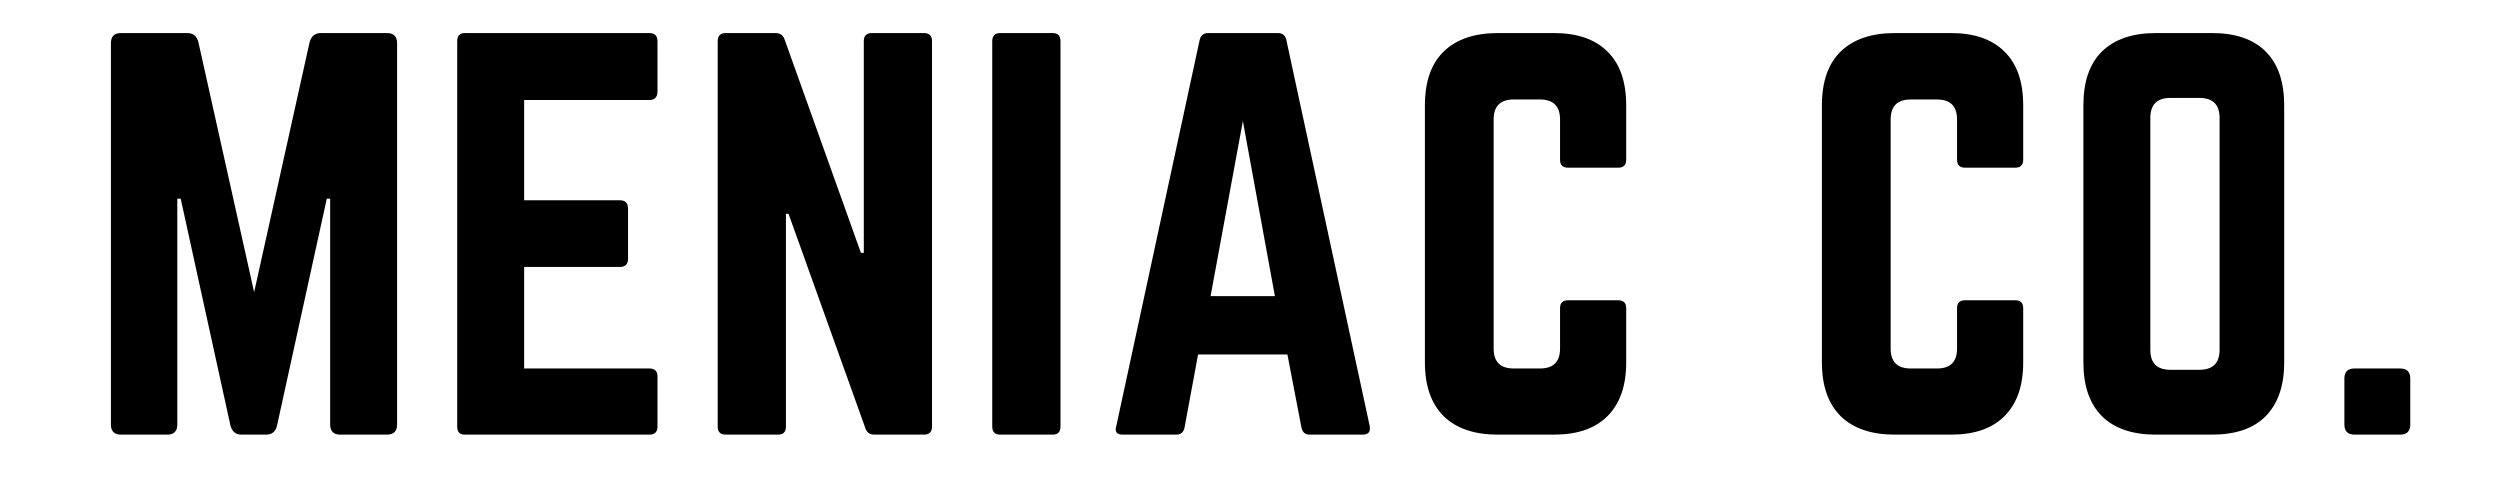 <svg xmlns="http://www.w3.org/2000/svg" xmlns:xlink="http://www.w3.org/1999/xlink" width="200" zoomAndPan="magnify" viewBox="0 0 150 30" height="40" preserveAspectRatio="xMidYMid meet" version="1.0"><defs><g/></defs><g fill="#000000" fill-opacity="1"><g transform="translate(5.154, 26.078)"><g><path d="M 14.094 -24.094 L 18.062 -24.094 C 18.469 -24.094 18.672 -23.891 18.672 -23.484 L 18.672 -0.609 C 18.672 -0.203 18.469 0 18.062 0 L 15.266 0 C 14.859 0 14.656 -0.203 14.656 -0.609 L 14.656 -14.156 L 14.453 -14.156 L 11.469 -0.547 C 11.383 -0.18 11.164 0 10.812 0 L 9.328 0 C 8.992 0 8.773 -0.18 8.672 -0.547 L 5.688 -14.156 L 5.484 -14.156 L 5.484 -0.609 C 5.484 -0.203 5.281 0 4.875 0 L 2.109 0 C 1.703 0 1.5 -0.203 1.5 -0.609 L 1.5 -23.484 C 1.5 -23.891 1.703 -24.094 2.109 -24.094 L 6.078 -24.094 C 6.441 -24.094 6.664 -23.91 6.75 -23.547 L 10.094 -8.547 L 13.422 -23.547 C 13.523 -23.91 13.75 -24.094 14.094 -24.094 Z M 14.094 -24.094 "/></g></g></g><g fill="#000000" fill-opacity="1"><g transform="translate(25.933, 26.078)"><g><path d="M 13.516 -23.609 L 13.516 -20.594 C 13.516 -20.25 13.352 -20.078 13.031 -20.078 L 5.516 -20.078 L 5.516 -14.062 L 11.266 -14.062 C 11.586 -14.062 11.75 -13.891 11.75 -13.547 L 11.75 -10.562 C 11.75 -10.227 11.586 -10.062 11.266 -10.062 L 5.516 -10.062 L 5.516 -3.969 L 13.031 -3.969 C 13.352 -3.969 13.516 -3.812 13.516 -3.5 L 13.516 -0.484 C 13.516 -0.16 13.352 0 13.031 0 L 1.953 0 C 1.648 0 1.5 -0.16 1.5 -0.484 L 1.5 -23.609 C 1.5 -23.93 1.648 -24.094 1.953 -24.094 L 13.031 -24.094 C 13.352 -24.094 13.516 -23.93 13.516 -23.609 Z M 13.516 -23.609 "/></g></g></g><g fill="#000000" fill-opacity="1"><g transform="translate(41.562, 26.078)"><g><path d="M 10.75 -24.094 L 13.875 -24.094 C 14.195 -24.094 14.359 -23.93 14.359 -23.609 L 14.359 -0.484 C 14.359 -0.16 14.195 0 13.875 0 L 10.906 0 C 10.625 0 10.441 -0.129 10.359 -0.391 L 5.75 -13.25 L 5.594 -13.25 L 5.594 -0.484 C 5.594 -0.16 5.438 0 5.125 0 L 1.984 0 C 1.66 0 1.5 -0.16 1.5 -0.484 L 1.5 -23.609 C 1.5 -23.93 1.66 -24.094 1.984 -24.094 L 4.969 -24.094 C 5.25 -24.094 5.43 -23.961 5.516 -23.703 L 10.094 -10.906 L 10.266 -10.906 L 10.266 -23.609 C 10.266 -23.93 10.426 -24.094 10.75 -24.094 Z M 10.75 -24.094 "/></g></g></g><g fill="#000000" fill-opacity="1"><g transform="translate(58.035, 26.078)"><g><path d="M 1.984 -24.094 L 5.125 -24.094 C 5.438 -24.094 5.594 -23.93 5.594 -23.609 L 5.594 -0.484 C 5.594 -0.16 5.438 0 5.125 0 L 1.984 0 C 1.66 0 1.5 -0.16 1.5 -0.484 L 1.5 -23.609 C 1.5 -23.93 1.66 -24.094 1.984 -24.094 Z M 1.984 -24.094 "/></g></g></g><g fill="#000000" fill-opacity="1"><g transform="translate(65.744, 26.078)"><g><path d="M 16.016 0 L 12.828 0 C 12.566 0 12.406 -0.141 12.344 -0.422 L 11.5 -4.812 L 6.141 -4.812 L 5.328 -0.422 C 5.266 -0.141 5.102 0 4.844 0 L 1.625 0 C 1.258 0 1.129 -0.172 1.234 -0.516 L 6.234 -23.672 C 6.297 -23.953 6.469 -24.094 6.75 -24.094 L 10.938 -24.094 C 11.207 -24.094 11.375 -23.953 11.438 -23.672 L 16.438 -0.516 C 16.5 -0.172 16.359 0 16.016 0 Z M 10.75 -8.312 L 8.828 -18.812 L 6.891 -8.312 Z M 10.75 -8.312 "/></g></g></g><g fill="#000000" fill-opacity="1"><g transform="translate(83.994, 26.078)"><g><path d="M 13.578 -19.75 L 13.578 -16.5 C 13.578 -16.176 13.414 -16.016 13.094 -16.016 L 10.094 -16.016 C 9.77 -16.016 9.609 -16.176 9.609 -16.5 L 9.609 -18.906 C 9.609 -19.707 9.207 -20.109 8.406 -20.109 L 6.828 -20.109 C 6.023 -20.109 5.625 -19.707 5.625 -18.906 L 5.625 -5.172 C 5.625 -4.367 6.023 -3.969 6.828 -3.969 L 8.406 -3.969 C 9.207 -3.969 9.609 -4.367 9.609 -5.172 L 9.609 -7.594 C 9.609 -7.906 9.77 -8.062 10.094 -8.062 L 13.094 -8.062 C 13.414 -8.062 13.578 -7.906 13.578 -7.594 L 13.578 -4.328 C 13.578 -2.93 13.203 -1.859 12.453 -1.109 C 11.711 -0.367 10.645 0 9.25 0 L 5.875 0 C 4.469 0 3.383 -0.367 2.625 -1.109 C 1.875 -1.859 1.5 -2.93 1.5 -4.328 L 1.5 -19.75 C 1.5 -21.176 1.875 -22.254 2.625 -22.984 C 3.383 -23.723 4.469 -24.094 5.875 -24.094 L 9.25 -24.094 C 10.645 -24.094 11.711 -23.723 12.453 -22.984 C 13.203 -22.254 13.578 -21.176 13.578 -19.75 Z M 13.578 -19.75 "/></g></g></g><g fill="#000000" fill-opacity="1"><g transform="translate(99.683, 26.078)"><g/></g></g><g fill="#000000" fill-opacity="1"><g transform="translate(107.814, 26.078)"><g><path d="M 13.578 -19.75 L 13.578 -16.5 C 13.578 -16.176 13.414 -16.016 13.094 -16.016 L 10.094 -16.016 C 9.77 -16.016 9.609 -16.176 9.609 -16.5 L 9.609 -18.906 C 9.609 -19.707 9.207 -20.109 8.406 -20.109 L 6.828 -20.109 C 6.023 -20.109 5.625 -19.707 5.625 -18.906 L 5.625 -5.172 C 5.625 -4.367 6.023 -3.969 6.828 -3.969 L 8.406 -3.969 C 9.207 -3.969 9.609 -4.367 9.609 -5.172 L 9.609 -7.594 C 9.609 -7.906 9.77 -8.062 10.094 -8.062 L 13.094 -8.062 C 13.414 -8.062 13.578 -7.906 13.578 -7.594 L 13.578 -4.328 C 13.578 -2.93 13.203 -1.859 12.453 -1.109 C 11.711 -0.367 10.645 0 9.25 0 L 5.875 0 C 4.469 0 3.383 -0.367 2.625 -1.109 C 1.875 -1.859 1.5 -2.93 1.5 -4.328 L 1.5 -19.75 C 1.5 -21.176 1.875 -22.254 2.625 -22.984 C 3.383 -23.723 4.469 -24.094 5.875 -24.094 L 9.25 -24.094 C 10.645 -24.094 11.711 -23.723 12.453 -22.984 C 13.203 -22.254 13.578 -21.176 13.578 -19.75 Z M 13.578 -19.75 "/></g></g></g><g fill="#000000" fill-opacity="1"><g transform="translate(123.504, 26.078)"><g><path d="M 1.5 -4.328 L 1.5 -19.75 C 1.5 -21.176 1.867 -22.254 2.609 -22.984 C 3.359 -23.723 4.438 -24.094 5.844 -24.094 L 9.219 -24.094 C 10.633 -24.094 11.707 -23.723 12.438 -22.984 C 13.176 -22.254 13.547 -21.176 13.547 -19.75 L 13.547 -4.328 C 13.547 -2.93 13.176 -1.859 12.438 -1.109 C 11.707 -0.367 10.633 0 9.219 0 L 5.844 0 C 4.438 0 3.359 -0.367 2.609 -1.109 C 1.867 -1.859 1.5 -2.93 1.5 -4.328 Z M 6.719 -3.891 L 8.453 -3.891 C 9.266 -3.891 9.672 -4.289 9.672 -5.094 L 9.672 -19 C 9.672 -19.801 9.266 -20.203 8.453 -20.203 L 6.719 -20.203 C 5.914 -20.203 5.516 -19.801 5.516 -19 L 5.516 -5.094 C 5.516 -4.289 5.914 -3.891 6.719 -3.891 Z M 6.719 -3.891 "/></g></g></g><g fill="#000000" fill-opacity="1"><g transform="translate(139.163, 26.078)"><g><path d="M 1.5 -0.609 L 1.5 -3.375 C 1.5 -3.77 1.703 -3.969 2.109 -3.969 L 4.844 -3.969 C 5.25 -3.969 5.453 -3.77 5.453 -3.375 L 5.453 -0.609 C 5.453 -0.203 5.25 0 4.844 0 L 2.109 0 C 1.703 0 1.5 -0.203 1.5 -0.609 Z M 1.5 -0.609 "/></g></g></g></svg>